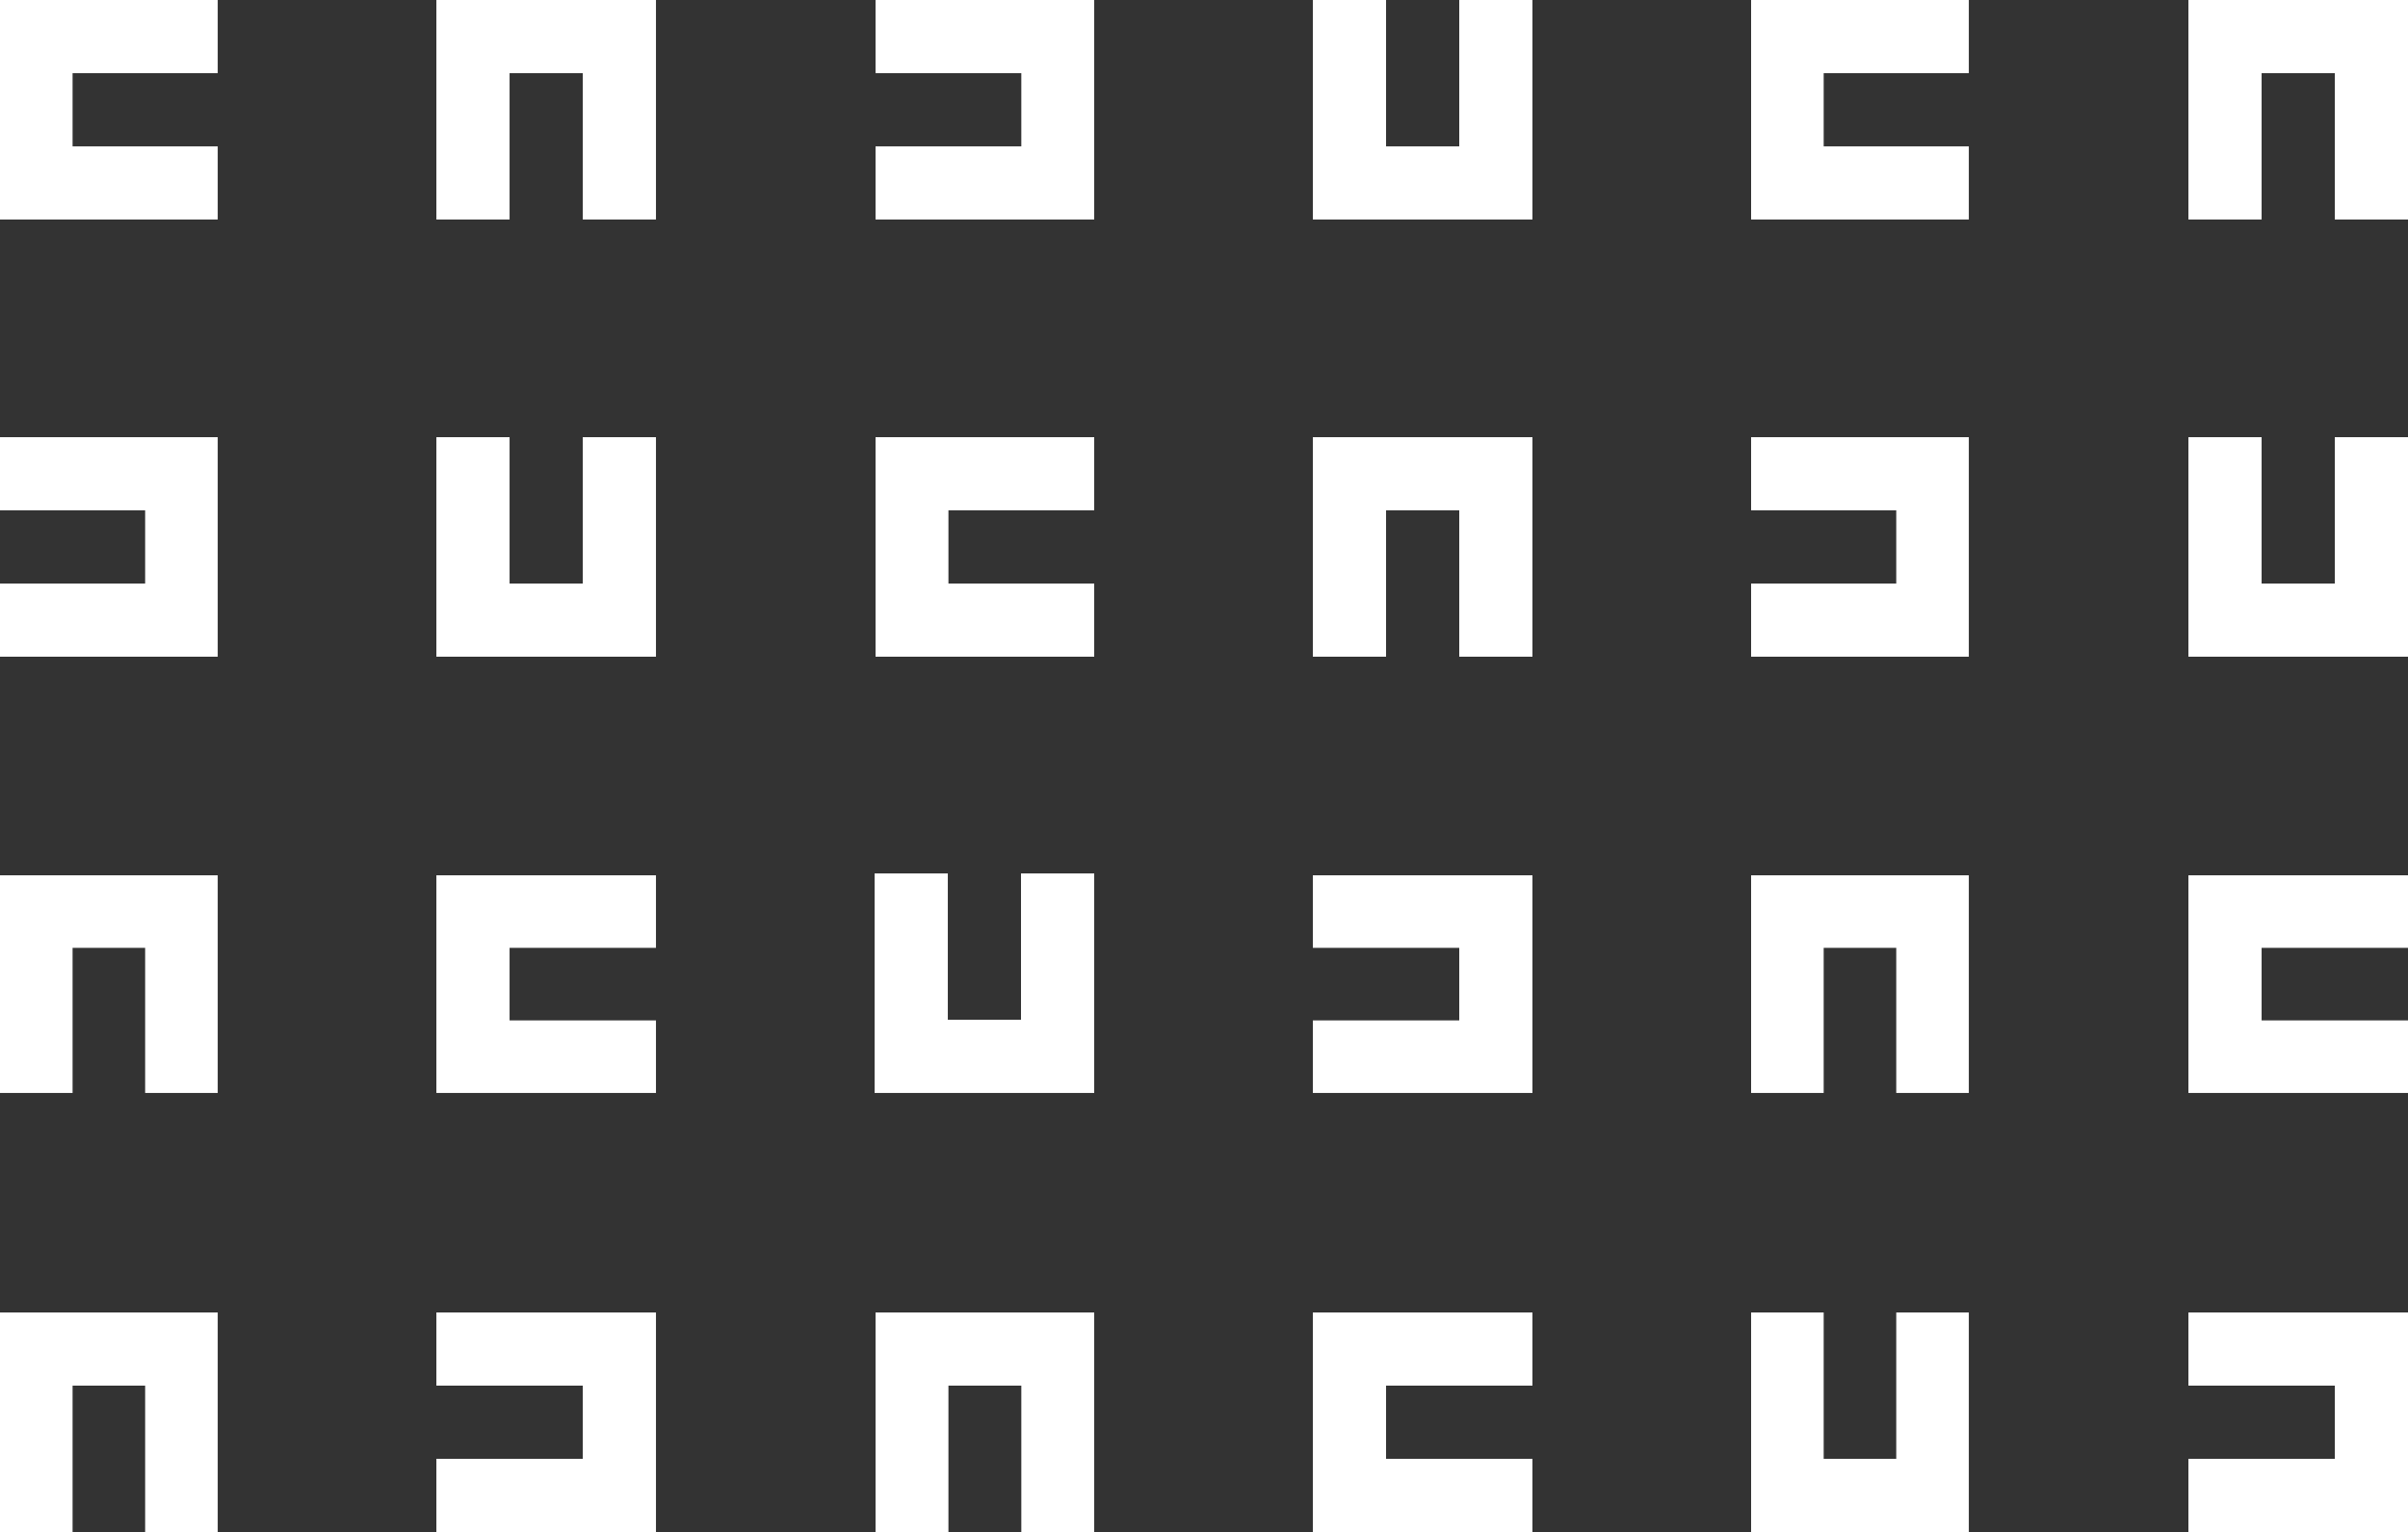 <?xml version="1.0" encoding="UTF-8"?> <svg xmlns="http://www.w3.org/2000/svg" width="2588" height="1647" viewBox="0 0 2588 1647" fill="none"><rect x="0" y="0" width="2588" height="1647" fill="#333333" stroke="none"/> <path d="M3.28042e-06 236H234V157.33H78.003V78.67H234V0H3.28042e-06V236Z" fill="white"></path> <path d="M1882 236H2116V157.33H1960V78.67H2116V0H1882V236Z" fill="white"></path> <path d="M941 706H1176V627.33H1019.34V548.67H1176V470H941V706Z" fill="white"></path> <path d="M469 941H705V1019H547.67V1097H705V1175H469V941Z" fill="white"></path> <path d="M2352 941H2588V1019H2430.67V1097H2588V1175H2352V941Z" fill="white"></path> <path d="M1411 1411H1647V1489.67H1489.67V1568.33H1647V1647H1411V1411Z" fill="white"></path> <path d="M469 5.28978e-06V236H547.67V78.67H626.33V236H705V5.28978e-06H469Z" fill="white"></path> <path d="M2352 5.28978e-06V236H2430.67V78.67H2509.33V236H2588V5.28978e-06H2352Z" fill="white"></path> <path d="M1411 470V706H1489.67V548.67H1568.33V706H1647V470H1411Z" fill="white"></path> <path d="M1882 1647V1411H1960V1568.33H2038V1411H2116V1647H1882Z" fill="white"></path> <path d="M1411 236V0H1489.67V157.33H1568.33V0H1647V236H1411Z" fill="white"></path> <path d="M469 706V470H547.67V627.33H626.33V470H705V706H469Z" fill="white"></path> <path d="M940 1175V939H1018.67V1096.33H1097.33V939H1176V1175H940Z" fill="white"></path> <path d="M3.28042e-06 941V1175H78.003V1019H155.997V1175H234V941H3.28042e-06Z" fill="white"></path> <path d="M2352 706V470H2430.67V627.33H2509.33V470H2588V706H2352Z" fill="white"></path> <path d="M1882 941V1175H1960V1019H2038V1175H2116V941H1882Z" fill="white"></path> <path d="M941 1411V1647H1019.34V1489.67H1097.66V1647H1176V1411H941Z" fill="white"></path> <path d="M3.28042e-06 1411V1647H78.003V1489.67H155.997V1647H234V1411H3.28042e-06Z" fill="white"></path> <path d="M1176 5.28978e-06H941V78.67H1097.66V157.33H941V236H1176V5.28978e-06Z" fill="white"></path> <path d="M234 470H0V548.67H155.997V627.33H0V706H234V470Z" fill="white"></path> <path d="M2116 470H1882V548.67H2038V627.33H1882V706H2116V470Z" fill="white"></path> <path d="M1647 1175H1411V1097H1568.33V1019H1411V941H1647V1175Z" fill="white"></path> <path d="M705 1647H469V1568.33H626.33V1489.67H469V1411H705V1647Z" fill="white"></path> <path d="M2588 1647H2352V1568.33H2509.33V1489.67H2352V1411H2588V1647Z" fill="white"></path> </svg> 